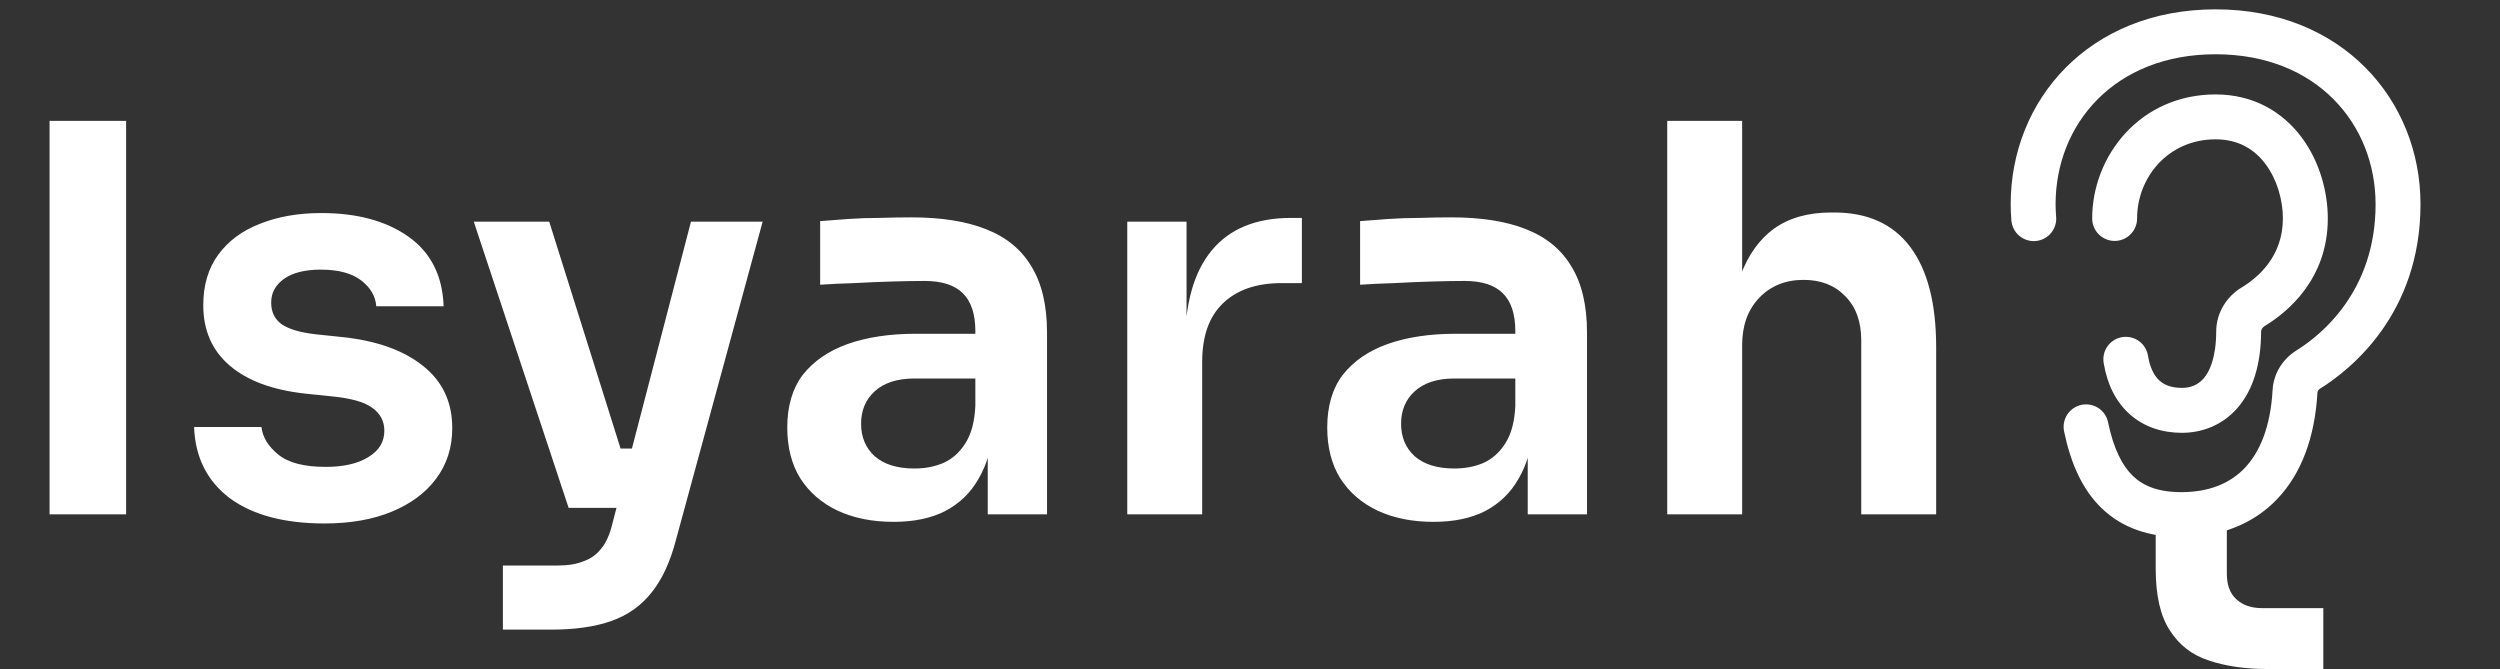 <svg width="142" height="38" viewBox="0 0 142 38" fill="none" xmlns="http://www.w3.org/2000/svg">
<rect x="0" y="0" width="142" height="38" fill="#333333" stroke="none"/>
<path d="M2.816 29.213V6.867H7.163V29.213H2.816ZM18.433 29.733C16.147 29.733 14.352 29.253 13.046 28.294C11.76 27.315 11.086 25.968 11.025 24.254H14.852C14.913 24.825 15.229 25.346 15.8 25.815C16.372 26.284 17.27 26.519 18.494 26.519C19.515 26.519 20.321 26.335 20.913 25.968C21.525 25.601 21.831 25.101 21.831 24.468C21.831 23.917 21.596 23.478 21.127 23.152C20.678 22.825 19.902 22.611 18.8 22.509L17.331 22.356C15.474 22.152 14.046 21.621 13.046 20.764C12.046 19.907 11.546 18.764 11.546 17.336C11.546 16.193 11.831 15.234 12.403 14.458C12.974 13.683 13.76 13.101 14.76 12.713C15.78 12.305 16.943 12.101 18.249 12.101C20.29 12.101 21.943 12.55 23.208 13.448C24.474 14.346 25.137 15.662 25.198 17.397H21.372C21.331 16.825 21.045 16.336 20.515 15.928C19.984 15.519 19.219 15.315 18.219 15.315C17.321 15.315 16.627 15.489 16.137 15.836C15.647 16.183 15.403 16.632 15.403 17.183C15.403 17.713 15.596 18.121 15.984 18.407C16.392 18.693 17.045 18.887 17.943 18.989L19.413 19.142C21.372 19.346 22.902 19.887 24.004 20.764C25.127 21.642 25.688 22.825 25.688 24.315C25.688 25.417 25.382 26.376 24.77 27.192C24.178 27.988 23.341 28.611 22.259 29.06C21.178 29.509 19.902 29.733 18.433 29.733ZM28.564 35.763V32.121H31.686C32.278 32.121 32.767 32.039 33.155 31.876C33.563 31.733 33.9 31.488 34.165 31.141C34.431 30.815 34.635 30.355 34.778 29.764L39.247 12.591H43.318L38.39 30.682C38.063 31.927 37.604 32.917 37.012 33.651C36.42 34.406 35.655 34.947 34.716 35.274C33.798 35.6 32.655 35.763 31.288 35.763H28.564ZM33.737 28.845V25.478H37.288V28.845H33.737ZM32.298 28.845L26.911 12.591H31.196L36.308 28.845H32.298ZM56.104 29.213V24.284H55.4V18.805C55.4 17.846 55.165 17.131 54.696 16.662C54.226 16.193 53.502 15.958 52.522 15.958C52.012 15.958 51.4 15.968 50.686 15.989C49.971 16.009 49.247 16.04 48.512 16.081C47.798 16.101 47.155 16.132 46.584 16.172V12.56C47.053 12.52 47.584 12.479 48.176 12.438C48.767 12.397 49.369 12.377 49.982 12.377C50.614 12.356 51.206 12.346 51.757 12.346C53.471 12.346 54.89 12.57 56.012 13.02C57.155 13.468 58.012 14.172 58.583 15.132C59.175 16.091 59.471 17.346 59.471 18.897V29.213H56.104ZM50.747 29.641C49.543 29.641 48.482 29.427 47.563 28.998C46.666 28.57 45.961 27.958 45.451 27.162C44.962 26.366 44.717 25.407 44.717 24.284C44.717 23.06 45.013 22.06 45.604 21.284C46.217 20.509 47.063 19.927 48.145 19.54C49.247 19.152 50.533 18.958 52.002 18.958H55.859V21.499H51.941C50.961 21.499 50.206 21.744 49.675 22.233C49.165 22.703 48.91 23.315 48.91 24.07C48.91 24.825 49.165 25.437 49.675 25.907C50.206 26.376 50.961 26.611 51.941 26.611C52.533 26.611 53.073 26.509 53.563 26.305C54.073 26.08 54.492 25.713 54.818 25.203C55.165 24.672 55.359 23.958 55.4 23.06L56.441 24.254C56.339 25.417 56.053 26.396 55.583 27.192C55.135 27.988 54.502 28.6 53.686 29.029C52.89 29.437 51.91 29.641 50.747 29.641ZM64.029 29.213V12.591H67.396V19.631H67.304C67.304 17.244 67.814 15.438 68.835 14.213C69.855 12.989 71.355 12.377 73.334 12.377H73.947V16.081H72.783C71.355 16.081 70.243 16.468 69.447 17.244C68.671 17.999 68.284 19.101 68.284 20.55V29.213H64.029ZM86.775 29.213V24.284H86.07V18.805C86.07 17.846 85.836 17.131 85.366 16.662C84.897 16.193 84.173 15.958 83.193 15.958C82.683 15.958 82.071 15.968 81.356 15.989C80.642 16.009 79.918 16.04 79.183 16.081C78.469 16.101 77.826 16.132 77.254 16.172V12.56C77.724 12.52 78.254 12.479 78.846 12.438C79.438 12.397 80.04 12.377 80.652 12.377C81.285 12.356 81.877 12.346 82.428 12.346C84.142 12.346 85.56 12.57 86.683 13.02C87.826 13.468 88.683 14.172 89.254 15.132C89.846 16.091 90.142 17.346 90.142 18.897V29.213H86.775ZM81.418 29.641C80.214 29.641 79.152 29.427 78.234 28.998C77.336 28.57 76.632 27.958 76.122 27.162C75.632 26.366 75.387 25.407 75.387 24.284C75.387 23.06 75.683 22.06 76.275 21.284C76.887 20.509 77.734 19.927 78.816 19.54C79.918 19.152 81.203 18.958 82.673 18.958H86.53V21.499H82.611C81.632 21.499 80.877 21.744 80.346 22.233C79.836 22.703 79.581 23.315 79.581 24.07C79.581 24.825 79.836 25.437 80.346 25.907C80.877 26.376 81.632 26.611 82.611 26.611C83.203 26.611 83.744 26.509 84.234 26.305C84.744 26.08 85.162 25.713 85.489 25.203C85.836 24.672 86.03 23.958 86.07 23.06L87.111 24.254C87.009 25.417 86.724 26.396 86.254 27.192C85.805 27.988 85.173 28.6 84.356 29.029C83.56 29.437 82.581 29.641 81.418 29.641ZM94.699 29.213V6.867H98.954V19.907H98.22C98.22 18.233 98.434 16.815 98.862 15.652C99.291 14.489 99.924 13.601 100.76 12.989C101.617 12.377 102.699 12.07 104.005 12.07H104.189C106.087 12.07 107.525 12.724 108.505 14.03C109.484 15.336 109.974 17.234 109.974 19.723V29.213H105.719V19.325C105.719 18.264 105.413 17.427 104.801 16.815C104.209 16.203 103.424 15.897 102.444 15.897C101.403 15.897 100.556 16.244 99.903 16.938C99.271 17.611 98.954 18.499 98.954 19.601V29.213H94.699Z" fill="white"/>
<path d="M128.811 38C127.525 38 126.403 37.837 125.444 37.51C124.505 37.204 123.77 36.633 123.24 35.796C122.709 34.98 122.444 33.817 122.444 32.307V29.123H126.484V32.582C126.484 33.215 126.658 33.694 127.005 34.021C127.372 34.368 127.862 34.541 128.474 34.541H131.964V38H128.811Z" fill="white"/>
<g clip-path="url(#clip0_2218_316)">
<path fill-rule="evenodd" clip-rule="evenodd" d="M116.757 11.601C116.757 7.073 120.083 3.082 125.845 3.082C131.609 3.082 134.933 7.072 134.933 11.601C134.933 16.571 131.812 19.051 130.428 19.911C129.673 20.381 129.136 21.206 129.083 22.15C128.964 24.279 128.341 25.707 127.489 26.595C126.651 27.467 125.459 27.954 123.903 27.954C122.575 27.954 121.735 27.597 121.15 27.036C120.535 26.444 120.049 25.48 119.738 23.985C119.704 23.82 119.638 23.665 119.544 23.526C119.45 23.388 119.329 23.269 119.189 23.177C118.906 22.992 118.561 22.926 118.23 22.995C117.899 23.064 117.608 23.261 117.423 23.544C117.237 23.827 117.171 24.172 117.24 24.503C117.604 26.258 118.249 27.787 119.383 28.876C120.549 29.994 122.078 30.505 123.903 30.505C126.02 30.505 127.925 29.824 129.33 28.361C130.72 26.912 131.488 24.837 131.631 22.293C131.637 22.249 131.653 22.206 131.678 22.169C131.703 22.132 131.736 22.101 131.775 22.078C133.512 20.998 137.484 17.835 137.484 11.601C137.484 5.682 133.037 0.531 125.846 0.531C118.655 0.531 114.207 5.682 114.207 11.601C114.207 11.909 114.22 12.212 114.246 12.511C114.258 12.68 114.304 12.844 114.38 12.995C114.456 13.146 114.562 13.28 114.69 13.389C114.819 13.499 114.968 13.582 115.129 13.633C115.289 13.685 115.459 13.704 115.627 13.69C115.796 13.675 115.959 13.628 116.109 13.549C116.259 13.471 116.391 13.364 116.499 13.234C116.607 13.104 116.688 12.954 116.738 12.792C116.787 12.631 116.804 12.461 116.787 12.293C116.768 12.063 116.758 11.832 116.757 11.601ZM121.387 12.409C121.387 10.088 123.138 7.914 125.846 7.914C127.153 7.914 128.064 8.49 128.686 9.324C129.336 10.197 129.668 11.363 129.668 12.409C129.668 14.551 128.28 15.751 127.316 16.334C126.485 16.836 125.885 17.76 125.881 18.816C125.875 20.325 125.505 21.109 125.161 21.501C124.832 21.876 124.404 22.032 123.934 22.032C123.341 22.032 122.943 21.868 122.672 21.629C122.397 21.387 122.13 20.96 122.007 20.215C121.982 20.048 121.923 19.888 121.836 19.744C121.748 19.599 121.632 19.474 121.496 19.375C121.359 19.276 121.204 19.204 121.039 19.166C120.875 19.127 120.705 19.121 120.538 19.149C120.371 19.176 120.212 19.236 120.069 19.326C119.926 19.416 119.802 19.533 119.704 19.671C119.607 19.809 119.538 19.965 119.501 20.13C119.465 20.295 119.461 20.465 119.491 20.631C119.686 21.81 120.17 22.825 120.987 23.544C121.808 24.268 122.844 24.584 123.934 24.584C125.012 24.584 126.188 24.2 127.08 23.182C127.957 22.182 128.425 20.723 128.432 18.826C128.432 18.743 128.492 18.603 128.635 18.517C129.925 17.738 132.219 15.859 132.219 12.409C132.219 10.891 131.753 9.171 130.731 7.8C129.68 6.391 128.043 5.364 125.846 5.364C121.546 5.364 118.836 8.869 118.836 12.409C118.836 12.747 118.971 13.072 119.21 13.311C119.449 13.55 119.774 13.685 120.112 13.685C120.45 13.685 120.775 13.55 121.014 13.311C121.253 13.072 121.387 12.747 121.387 12.409Z" fill="white"/>
</g>
<defs>
<clipPath id="clip0_2218_316">
<rect width="30.611" height="30.611" fill="white" transform="translate(110.54 0.213)"/>
</clipPath>
</defs>
</svg>
